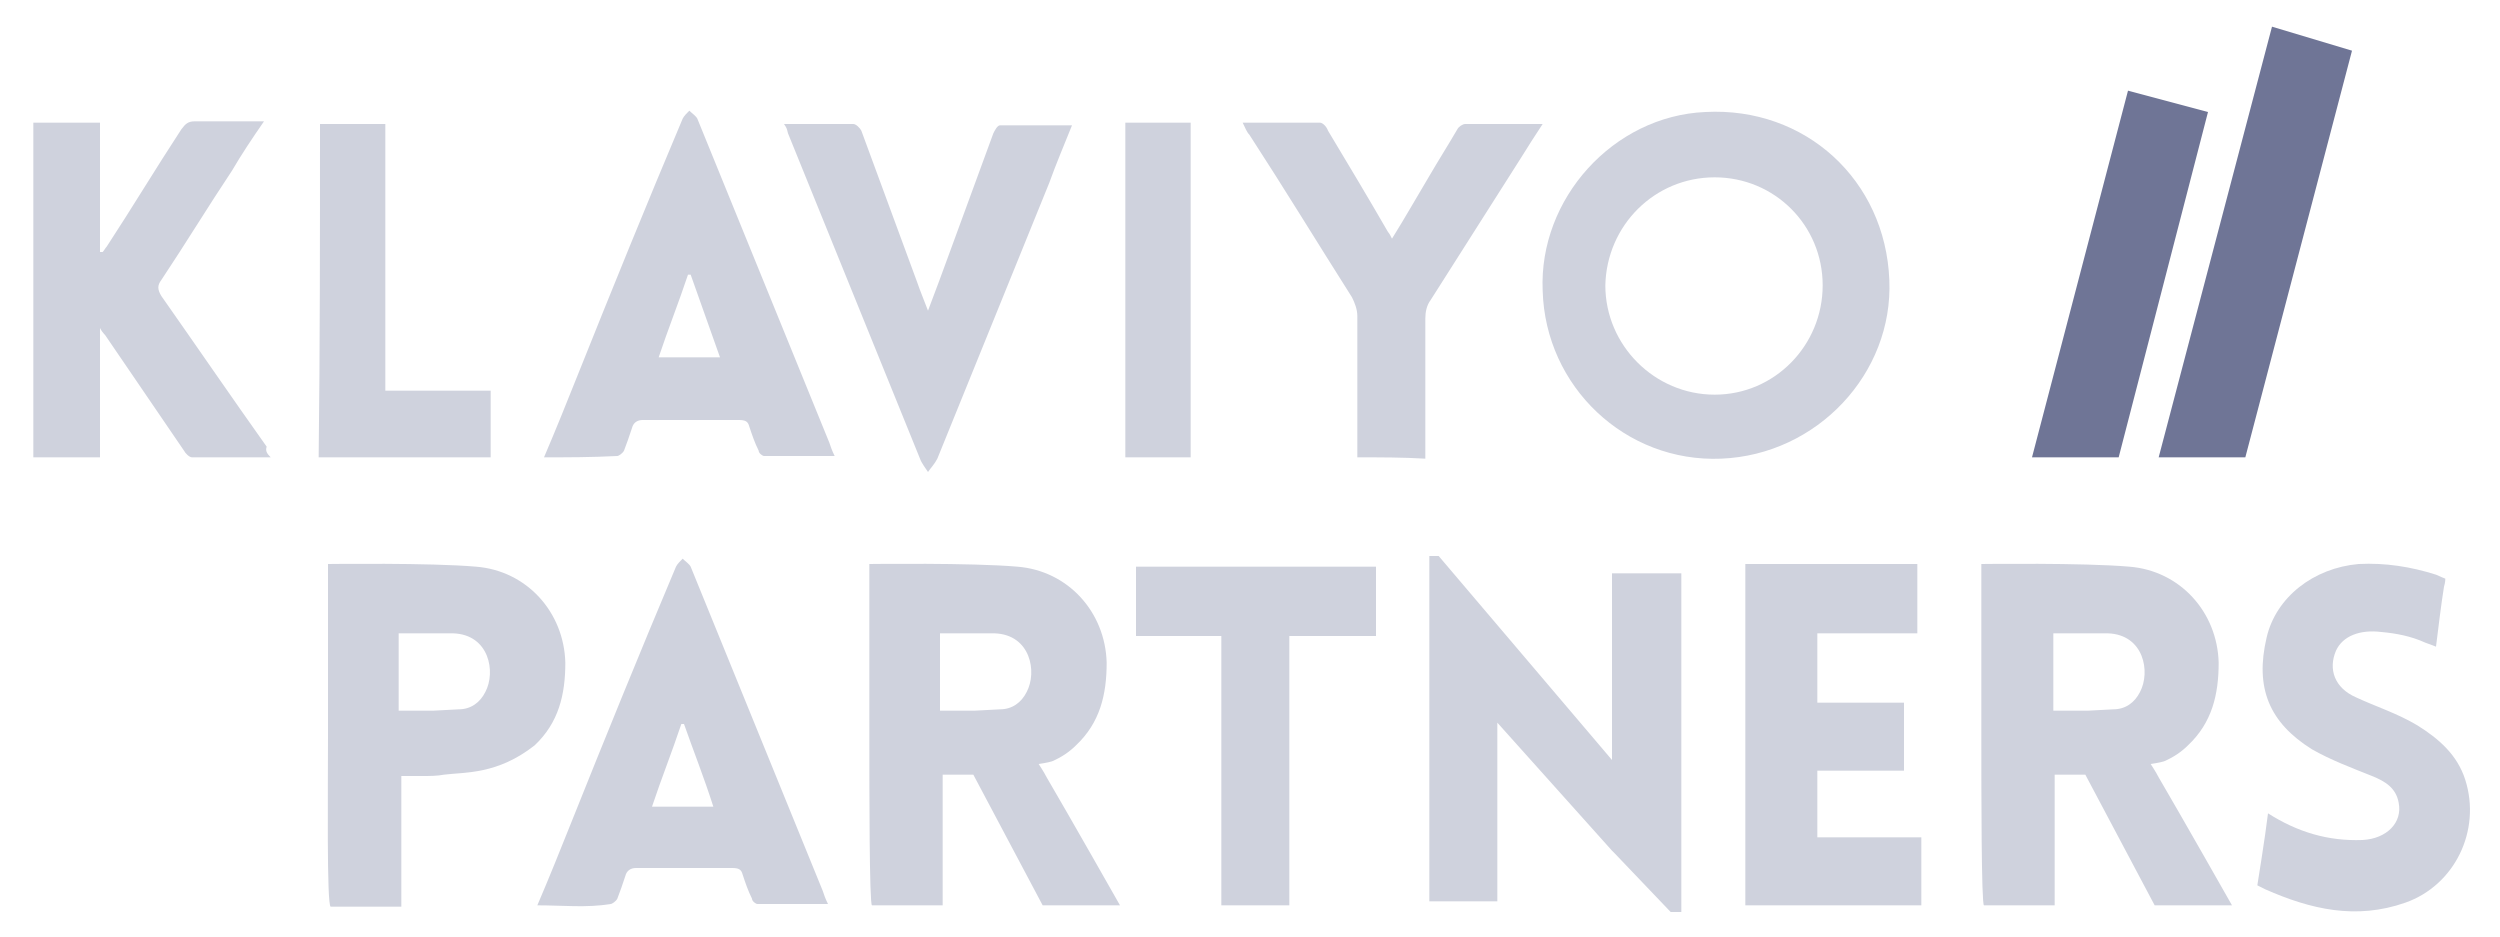 <?xml version="1.0" encoding="utf-8"?>
<!-- Generator: Adobe Illustrator 21.0.0, SVG Export Plug-In . SVG Version: 6.00 Build 0)  -->
<svg version="1.1" id="Layer_1" xmlns="http://www.w3.org/2000/svg" xmlns:xlink="http://www.w3.org/1999/xlink" x="0px" y="0px"
	 viewBox="0 0 187.5 70.3" style="enable-background:new 0 0 187.5 70.3;" xml:space="preserve">
<style type="text/css">
	.st0{fill:#CFD2DD;}
	.st1{fill:#6F7596;}
</style>
<path class="st0" d="M115.7,21.8c-0.3-6.9,5.3-13.1,12.2-13.4c7.5-0.4,13.5,5.1,13.8,12.6c0.3,7-5.4,13.1-12.6,13.4
	C121.9,34.7,115.9,29,115.7,21.8z M128.6,13.3c-4.5,0-8.1,3.6-8.2,8.1c0,4.5,3.7,8.2,8.2,8.2s8.1-3.7,8.1-8.2S133.1,13.3,128.6,13.3
	z"/>
<path class="st0" d="M20.3,34.3c-2.1,0-4,0-5.9,0c-0.2,0-0.5-0.3-0.6-0.5c-1.9-2.8-3.9-5.7-5.8-8.5c-0.1-0.2-0.3-0.3-0.5-0.7
	c0,3.4,0,6.5,0,9.7c-1.7,0-3.3,0-5,0c0-8.3,0-16.7,0-25.1c1.6,0,3.2,0,5,0c0,3.2,0,6.5,0,9.7c0.1,0,0.1,0,0.2,0
	c0.1-0.1,0.2-0.3,0.3-0.4c1.9-2.9,3.7-5.9,5.6-8.8c0.3-0.4,0.5-0.6,1-0.6c1.7,0,3.3,0,5.2,0c-0.9,1.3-1.7,2.5-2.4,3.7
	c-1.8,2.7-3.5,5.5-5.3,8.2c-0.3,0.4-0.3,0.7,0,1.2c2.6,3.7,5.2,7.5,7.9,11.3C19.9,33.8,20,34,20.3,34.3z"/>
<path class="st0" d="M40.8,34.3c0.9-2.1,1.7-4.1,2.5-6.1c2.6-6.5,5.2-12.9,7.9-19.3c0.1-0.2,0.3-0.4,0.5-0.6
	c0.2,0.2,0.5,0.4,0.6,0.6c3.3,8.1,6.6,16.2,9.9,24.3c0.1,0.3,0.2,0.6,0.4,1c-1.9,0-3.6,0-5.3,0c-0.1,0-0.4-0.2-0.4-0.4
	c-0.3-0.6-0.5-1.2-0.7-1.8c-0.1-0.4-0.3-0.5-0.8-0.5c-2.4,0-4.8,0-7.2,0c-0.4,0-0.7,0.2-0.8,0.6c-0.2,0.6-0.4,1.2-0.6,1.7
	c-0.1,0.2-0.4,0.4-0.5,0.4C44.3,34.3,42.7,34.3,40.8,34.3z M51.8,20.6c-0.1,0-0.1,0-0.2,0c-0.7,2.1-1.5,4.1-2.2,6.2c1.6,0,3,0,4.6,0
	C53.3,24.8,52.5,22.6,51.8,20.6z"/>
<path class="st0" d="M40.3,67.9c0.9-2.1,1.7-4.1,2.5-6.1c2.6-6.5,5.2-12.9,7.9-19.3c0.1-0.2,0.3-0.4,0.5-0.6
	c0.2,0.2,0.5,0.4,0.6,0.6c3.3,8.1,6.6,16.2,9.9,24.3c0.1,0.3,0.2,0.6,0.4,1c-1.9,0-3.6,0-5.3,0c-0.1,0-0.4-0.2-0.4-0.4
	c-0.3-0.6-0.5-1.2-0.7-1.8c-0.1-0.4-0.3-0.5-0.8-0.5c-2.4,0-4.8,0-7.2,0c-0.4,0-0.7,0.2-0.8,0.6c-0.2,0.6-0.4,1.2-0.6,1.7
	c-0.1,0.2-0.4,0.4-0.5,0.4C44,68.1,42.2,67.9,40.3,67.9z M51.3,54.3c-0.1,0-0.1,0-0.2,0c-0.7,2.1-1.5,4.1-2.2,6.2c1.6,0,3,0,4.6,0
	C52.8,58.3,52,56.3,51.3,54.3z"/>
<path class="st0" d="M58.8,9.3c1.8,0,3.5,0,5.2,0c0.2,0,0.5,0.3,0.6,0.5c1.4,3.8,2.8,7.6,4.2,11.4c0.2,0.6,0.5,1.3,0.8,2.1
	c0.6-1.6,1.1-2.9,1.6-4.3c1.1-3,2.2-6,3.3-9c0.1-0.2,0.3-0.6,0.5-0.6c1.8,0,3.5,0,5.4,0c-0.6,1.5-1.2,2.9-1.7,4.3
	c-2.8,6.9-5.6,13.8-8.4,20.7c-0.2,0.4-0.5,0.7-0.7,1c-0.2-0.3-0.5-0.7-0.6-1c-3.3-8.1-6.6-16.3-9.9-24.4C59,9.6,59,9.6,58.8,9.3z"/>
<path class="st0" d="M101.8,34.3c0-0.3,0-0.6,0-0.8c0-3.3,0-6.5,0-9.8c0-0.5-0.2-1-0.4-1.4c-2.6-4.1-5.1-8.2-7.7-12.2
	c-0.2-0.2-0.3-0.5-0.5-0.9c2,0,3.9,0,5.8,0c0.2,0,0.5,0.3,0.6,0.6c1.5,2.5,3,5,4.5,7.6c0.1,0.1,0.2,0.3,0.3,0.5
	c1-1.6,1.9-3.2,2.8-4.7c0.7-1.2,1.4-2.3,2.1-3.5c0.1-0.2,0.4-0.4,0.6-0.4c1.9,0,3.7,0,5.8,0c-0.6,0.9-1.1,1.7-1.6,2.5
	c-2.3,3.6-4.5,7.1-6.8,10.7c-0.3,0.4-0.4,0.9-0.4,1.4c0,3.2,0,6.5,0,9.7c0,0.3,0,0.5,0,0.8C105.2,34.3,103.6,34.3,101.8,34.3z"/>
<path class="st0" d="M24,9.3c1.7,0,3.3,0,4.9,0c0,6.7,0,13.3,0,20c2.6,0,5.3,0,7.9,0c0,1.7,0,3.3,0,5c-4.3,0-8.5,0-12.9,0
	C24,26,24,17.6,24,9.3z"/>
<path class="st0" d="M89.3,34.3c-1.7,0-3.3,0-4.9,0c0-8.4,0-16.7,0-25.1c1.6,0,3.3,0,4.9,0C89.3,17.6,89.3,26,89.3,34.3z"/>
<path class="st0" d="M65.2,55.2c0-3.9,0-11.8,0-11.8v-1.1c0,0,7.7-0.1,11.1,0.2c3.8,0.3,6.6,3.4,6.7,7.2c0,2.4-0.5,4.5-2.3,6.2
	c-0.5,0.5-1.1,0.9-1.8,1.2c-0.3,0.1-1,0.2-1,0.2s0.4,0.6,0.6,1c1.7,2.9,5.5,9.6,5.5,9.6s-0.1,0-1,0c-1.4,0-4.1,0-4.1,0h-0.7
	l-5.2-9.8h-2.3c0,0,0,0.8,0,1c0,2.5,0,8.8,0,8.8h-1.3h-3.2h-0.8C65.2,67.9,65.2,59.2,65.2,55.2z M73.1,53.3l1.9-0.1
	c0.9,0,1.6-0.5,2-1.3c0.8-1.5,0.3-4.3-2.4-4.4c-0.4,0-0.7,0-1.1,0c-1,0-3,0-3,0v5.8H73.1z"/>
<path class="st0" d="M148.6,55.2c0-3.9,0-11.8,0-11.8v-1.1c0,0,7.7-0.1,11.1,0.2c3.8,0.3,6.6,3.4,6.7,7.2c0,2.4-0.5,4.5-2.3,6.2
	c-0.5,0.5-1.1,0.9-1.8,1.2c-0.3,0.1-1,0.2-1,0.2s0.4,0.6,0.6,1c1.7,2.9,5.5,9.6,5.5,9.6s-0.1,0-1,0c-1.4,0-4.1,0-4.1,0h-0.7
	l-5.2-9.8h-2.3c0,0,0,0.8,0,1c0,2.5,0,8.8,0,8.8h-1.3h-3.2h-0.8C148.6,67.9,148.6,59.2,148.6,55.2z M156.6,53.3l1.9-0.1
	c0.9,0,1.6-0.5,2-1.3c0.8-1.5,0.3-4.3-2.4-4.4c-0.4,0-0.7,0-1.1,0c-1,0-3,0-3,0v5.8H156.6z"/>
<path class="st0" d="M24.6,55.2c0-3.9,0-11.8,0-11.8v-1.1c0,0,7.7-0.1,11.1,0.2c3.8,0.3,6.6,3.4,6.7,7.2c0,2.4-0.5,4.5-2.3,6.2
	c-2.8,2.2-5.2,2-6.8,2.2c-0.5,0.1-1.1,0.1-1.6,0.1h-1.6c0,0,0,0.8,0,1c0,2.5,0,8.8,0,8.8h-1.3h-3.2h-0.8
	C24.5,67.9,24.6,59.2,24.6,55.2z M32.5,53.3l1.9-0.1c0.9,0,1.6-0.5,2-1.3c0.8-1.5,0.3-4.3-2.4-4.4c-0.4,0-0.7,0-1.1,0c-1,0-3,0-3,0
	v5.8H32.5z"/>
<path class="st0" d="M170.1,61c2.2,1.4,4.5,2.1,7.1,2c1.8-0.1,3-1.3,2.7-2.8c-0.2-1.1-1-1.6-2-2c-1.5-0.6-3.1-1.2-4.5-2
	c-3.2-2-4.3-4.6-3.4-8.4c0.7-3,3.5-5.2,6.9-5.5c2-0.1,3.9,0.2,5.8,0.8c0.2,0.1,0.7,0.3,0.7,0.3s0,0.3-0.1,0.6
	c-0.2,1.2-0.5,3.7-0.5,3.7l-0.1,0.8c0,0-0.5-0.2-0.8-0.3c-1.1-0.5-2.2-0.7-3.3-0.8c-1.6-0.2-2.9,0.3-3.4,1.4
	c-0.6,1.4-0.1,2.8,1.5,3.5c1.5,0.7,3.1,1.2,4.6,2.1c1.6,1,3,2.2,3.6,4.1c1.2,3.8-0.8,7.9-4.5,9.2c-3.7,1.3-7.1,0.5-10.5-1
	c-0.2-0.1-0.6-0.3-0.6-0.3S169.9,62.7,170.1,61z"/>
<polygon class="st0" points="136.3,62.8 136.3,57.8 142.8,57.8 142.8,52.7 136.3,52.7 136.3,47.5 143.8,47.5 143.8,42.3 136.3,42.3 
	133.8,42.3 130.9,42.3 130.9,67.9 133.8,67.9 136.3,67.9 144.1,67.9 144.1,62.8 "/>
<polygon class="st0" points="103.2,42.5 85.2,42.5 85.2,47.7 91.6,47.7 91.6,67.9 96.7,67.9 96.7,47.7 103.2,47.7 "/>
<polygon class="st1" points="165.6,8.4 159.6,6.8 152.4,34.3 158.9,34.3 "/>
<polygon class="st1" points="176.4,3.8 170.4,2 161.9,34.3 168.4,34.3 "/>
<polygon class="st0" points="126.1,68.4 126.1,67.9 126.1,43 120.9,43 120.9,57 107.9,41.7 107.2,41.7 107.2,42.5 107.2,67.6 
	112.3,67.6 112.3,54.2 120.9,63.8 120.9,63.8 121.1,64 125.3,68.4 "/>
</svg>
